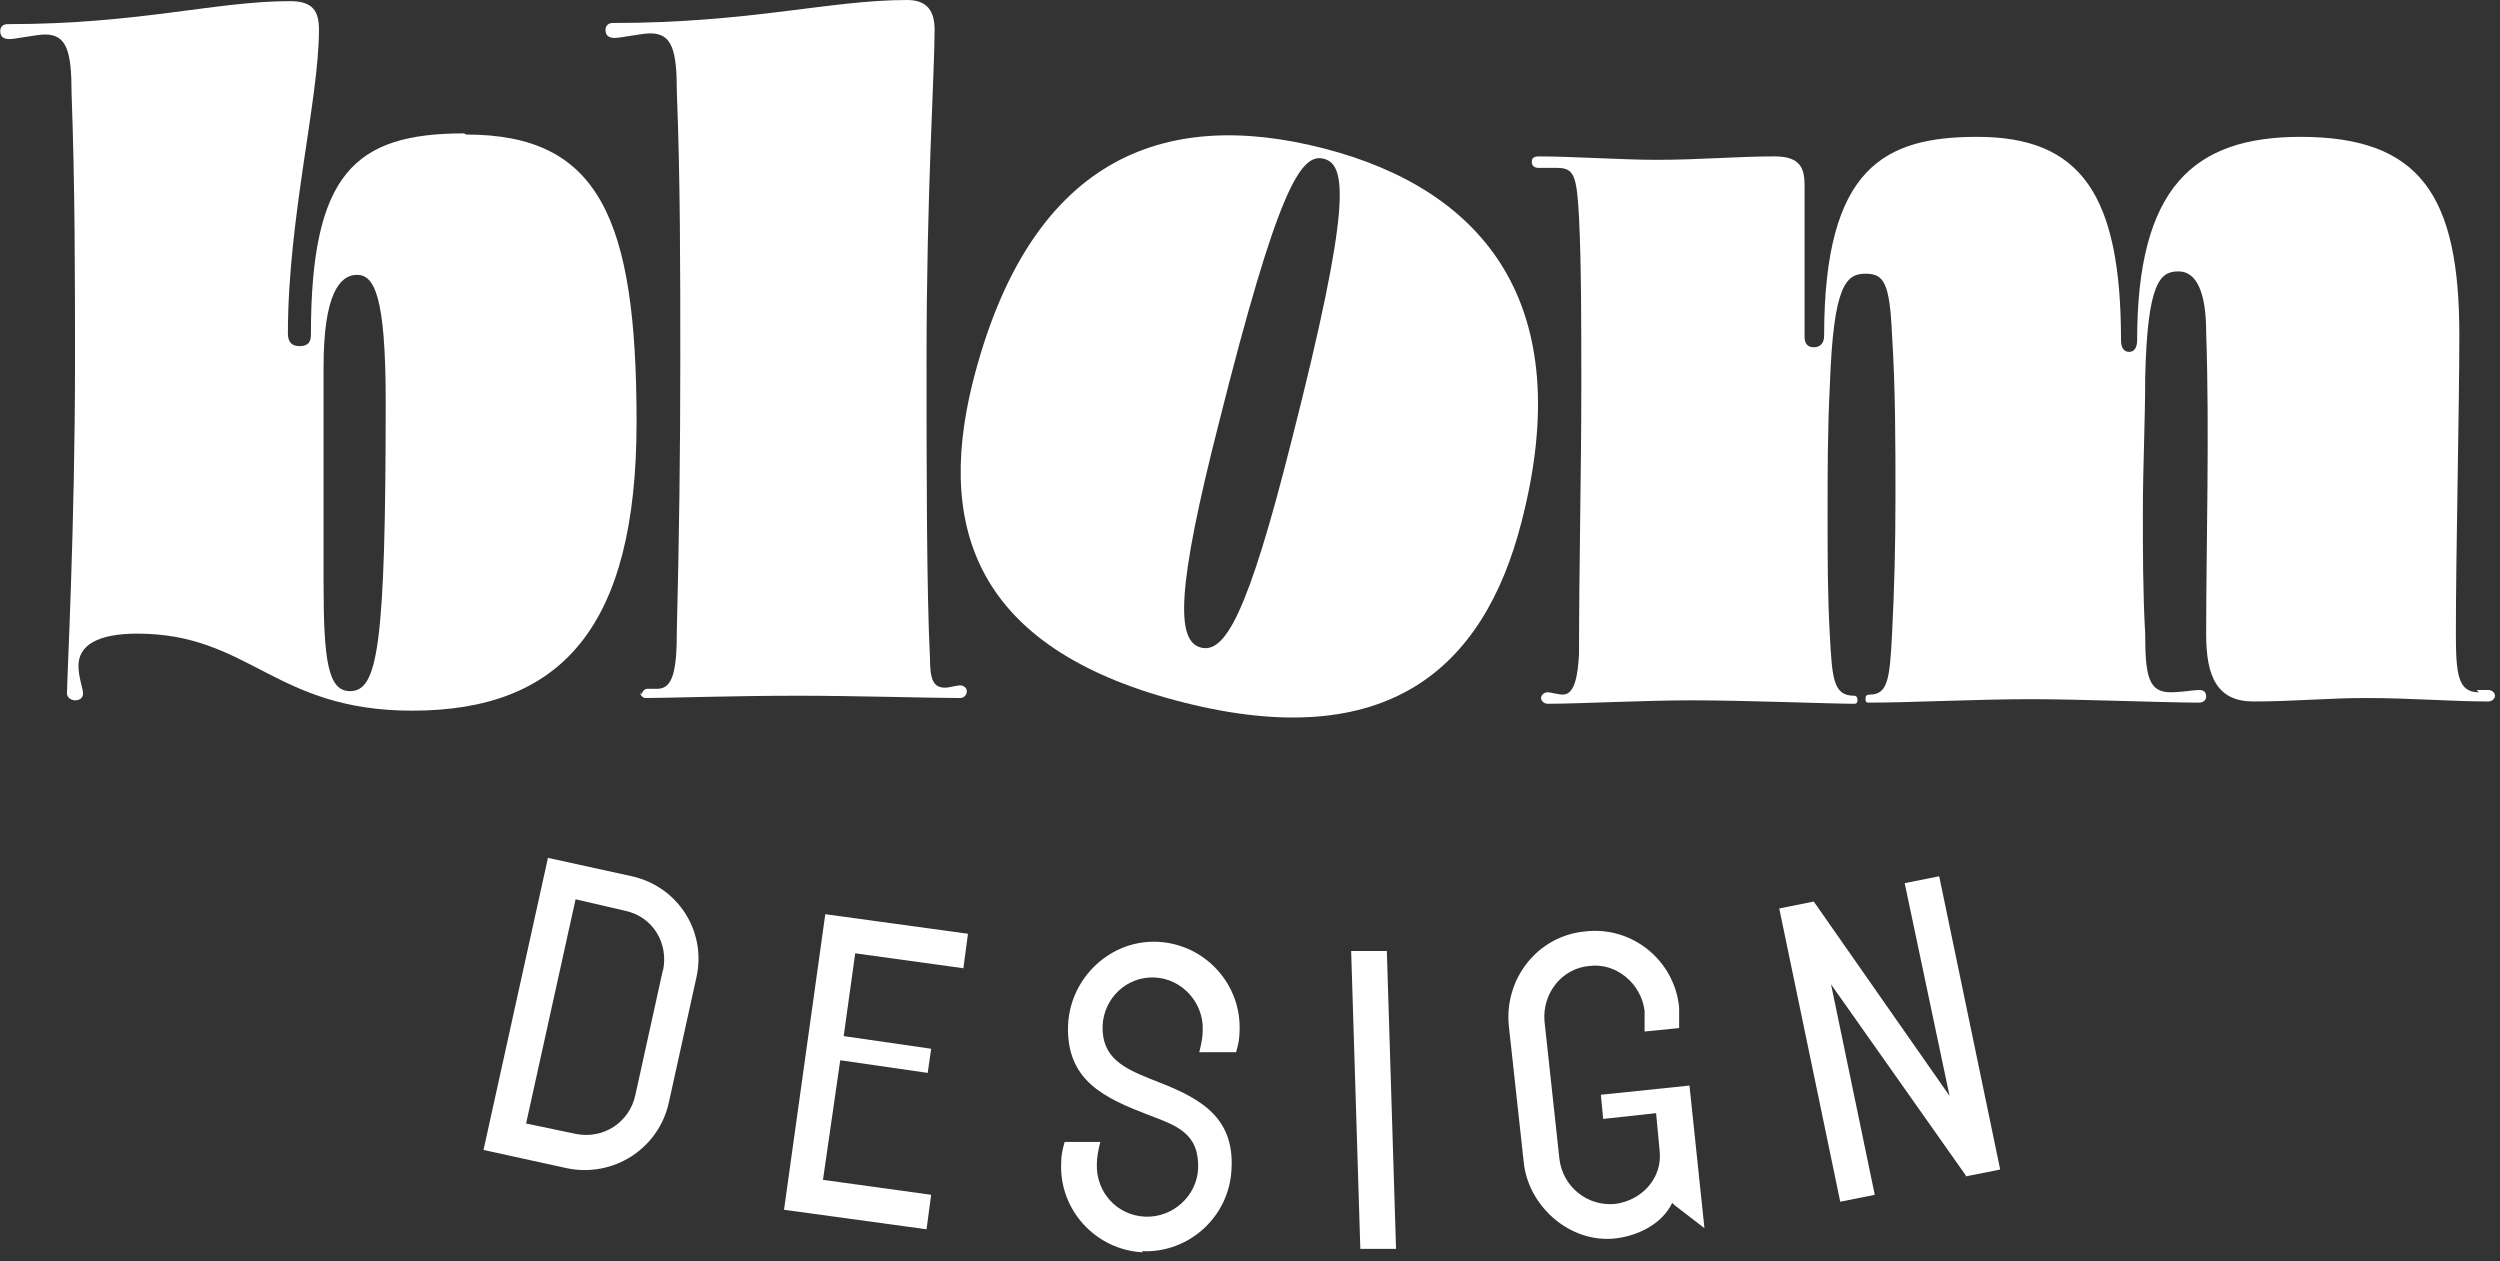 <svg width="220" height="111" viewBox="0 0 220 111" fill="none" xmlns="http://www.w3.org/2000/svg">
<rect x="0" y="0" width="220" height="111" fill="#333333" stroke="none"/>
<g id="Group">
<path id="Vector" d="M41.031 11.84C52.676 11.84 56.018 19.126 56.018 37.139C56.018 55.152 49.435 62.539 36.271 62.539C24.119 62.539 21.993 55.759 12.069 55.759C8.626 55.759 6.905 56.771 6.905 58.592C6.905 59.604 7.31 60.616 7.31 61.021C7.31 61.426 7.006 61.628 6.601 61.628C6.196 61.628 5.892 61.325 5.892 61.021C5.892 59.908 6.601 46.246 6.601 31.877C6.601 24.59 6.601 16.394 6.297 8.197C6.297 4.554 5.892 3.036 3.968 3.036C3.259 3.036 1.335 3.441 0.829 3.441C0.322 3.441 0.019 3.238 0.019 2.732C0.019 2.327 0.322 2.125 0.626 2.125C12.271 2.125 18.955 0.101 25.537 0.101C27.562 0.101 28.069 1.012 28.069 2.631C28.069 8.703 25.335 19.227 25.335 29.347C25.335 30.055 25.638 30.46 26.347 30.46C27.157 30.46 27.36 30.055 27.36 29.448C27.36 15.28 31.208 11.739 40.828 11.739L41.031 11.84ZM33.942 35.317C33.942 26.007 32.929 24.186 31.41 24.186C29.892 24.186 28.474 25.906 28.474 32.281V51.306C28.474 58.188 28.879 60.819 30.803 60.819C33.233 60.819 33.942 56.973 33.942 35.216V35.317Z" fill="white"/>
<path id="Vector_2" d="M56.423 61.122C56.423 61.122 56.625 60.616 56.929 60.616C56.929 60.616 57.334 60.616 57.841 60.616C59.258 60.616 59.562 58.896 59.562 55.455C59.765 47.461 59.866 39.669 59.866 31.674C59.866 23.68 59.866 15.787 59.562 8.096C59.562 4.453 59.157 2.935 57.233 2.935C56.524 2.935 54.6 3.339 54.094 3.339C53.587 3.339 53.284 3.137 53.284 2.631C53.284 2.226 53.587 2.024 53.891 2.024C66.043 2.024 73.03 0 79.815 0C81.638 0 82.245 1.012 82.245 2.631C82.245 6.477 81.536 16.9 81.536 31.573C81.536 40.58 81.536 52.015 81.84 57.985C81.84 59.807 82.144 60.515 83.157 60.515C83.562 60.515 84.169 60.313 84.473 60.313C84.777 60.313 85.081 60.515 85.081 60.819C85.081 61.122 84.878 61.426 84.473 61.426C82.043 61.426 75.157 61.224 70.296 61.224C64.423 61.224 58.651 61.426 56.828 61.426C56.524 61.426 56.322 61.122 56.322 60.92L56.423 61.122Z" fill="white"/>
<path id="Vector_3" d="M217.94 60.718C217.94 60.718 218.75 60.718 218.952 60.718C219.357 60.718 219.56 61.021 219.56 61.224C219.56 61.426 219.357 61.73 218.952 61.73C215.712 61.73 212.269 61.426 208.117 61.426C204.978 61.426 201.737 61.73 198.295 61.73C195.155 61.73 194.143 59.605 194.143 55.86C194.143 47.866 194.446 38.151 194.143 29.246C194.143 25.805 193.333 23.882 191.712 23.882C190.092 23.882 188.978 24.793 188.776 33.192C188.776 37.139 188.573 41.086 188.573 45.032C188.573 48.473 188.573 52.217 188.776 55.759C188.776 59.503 189.079 60.92 191.003 60.92C192.016 60.92 193.029 60.718 193.535 60.718C194.041 60.718 194.143 61.021 194.143 61.325C194.143 61.629 193.839 61.831 193.535 61.831C190.396 61.831 183.206 61.527 178.649 61.527C174.092 61.527 168.016 61.831 164.573 61.831C164.27 61.831 164.168 61.831 164.168 61.527C164.168 61.325 164.168 61.123 164.573 61.123C166.194 61.123 166.295 59.503 166.498 55.86C166.7 51.812 166.801 48.169 166.801 43.717C166.801 38.961 166.801 34.204 166.498 29.448C166.295 24.894 165.789 24.085 164.168 24.085C162.447 24.085 161.333 25.097 161.029 33.901C160.827 37.746 160.827 41.592 160.827 45.336C160.827 49.08 160.827 52.42 161.029 55.962C161.232 59.706 161.333 61.224 163.156 61.224C163.46 61.224 163.46 61.527 163.46 61.629C163.46 61.932 163.257 61.932 163.156 61.932C161.131 61.932 153.637 61.629 148.877 61.629C144.624 61.629 138.954 61.932 136.219 61.932C135.814 61.932 135.612 61.629 135.612 61.426C135.612 61.224 135.814 60.92 136.219 60.92C136.422 60.92 137.131 61.123 137.536 61.123C138.65 61.123 138.852 59.2 138.954 57.581C138.954 49.991 139.156 41.592 139.156 34.002C139.156 28.436 139.156 23.275 138.954 19.126C138.751 15.483 138.549 14.775 137.03 14.775C136.219 14.775 135.814 14.775 135.409 14.775C134.903 14.775 134.802 14.471 134.802 14.269C134.802 14.066 134.802 13.763 135.409 13.763C138.346 13.763 142.802 14.066 145.738 14.066C149.586 14.066 152.827 13.763 156.169 13.763C158.396 13.763 158.801 14.775 158.801 16.293C158.801 19.936 158.801 24.186 158.801 29.651C158.801 30.258 159.105 30.561 159.612 30.561C160.118 30.561 160.523 30.258 160.523 29.549C160.523 14.674 165.89 12.043 173.991 12.043C183.105 12.043 186.649 17.102 186.649 29.954C186.649 30.663 186.953 30.966 187.358 30.966C187.763 30.966 188.067 30.663 188.067 29.954C188.067 16.495 193.029 12.043 202.446 12.043C212.978 12.043 216.421 17.203 216.421 29.448C216.421 36.026 216.117 48.574 216.117 55.759C216.117 59.402 216.32 60.92 218.142 60.92L217.94 60.718Z" fill="white"/>
<path id="Vector_4" d="M104.219 61.831C86.498 57.379 82.245 47.158 85.587 33.699C90.549 13.965 102.295 9.412 116.472 13.055C130.649 16.698 138.852 26.817 133.89 45.943C130.548 58.998 121.94 66.284 104.219 61.831ZM116.472 13.965C114.447 13.459 112.422 16.698 107.257 37.24C103.51 51.914 103.51 56.367 105.637 56.974C107.763 57.581 109.789 54.14 113.637 38.86C119.004 17.811 118.498 14.471 116.472 13.965Z" fill="white"/>
<g id="Group_2">
<path id="Vector_5" d="M49.942 102.815L42.549 101.196L48.22 75.492L55.612 77.112C59.663 78.022 62.195 81.969 61.283 86.017L58.853 97.047C57.941 101.095 53.992 103.625 49.942 102.815ZM58.347 85.41C58.853 82.981 57.435 80.653 55.005 80.147L50.651 79.135L46.296 98.869L50.651 99.779C53.081 100.285 55.41 98.767 55.916 96.339L58.347 85.308V85.41Z" fill="white"/>
<path id="Vector_6" d="M68.98 106.559L72.625 80.45L85.182 82.171L84.777 85.207L75.258 83.891L74.245 91.177L81.941 92.29L81.638 94.415L73.941 93.302L72.422 103.827L81.941 105.142L81.536 108.178L68.98 106.458V106.559Z" fill="white"/>
<path id="Vector_7" d="M100.574 110.203C96.422 110.001 93.182 106.459 93.385 102.31C93.385 101.703 93.486 101.197 93.688 100.488H96.827C96.625 101.298 96.524 101.905 96.524 102.411C96.422 104.84 98.245 106.965 100.777 107.066C103.207 107.167 105.334 105.244 105.435 102.816C105.536 99.78 103.612 99.071 101.182 98.161C97.233 96.643 93.79 95.125 93.992 90.166C94.195 86.017 97.739 82.678 101.891 82.88C106.042 83.082 109.283 86.624 109.08 90.773C109.08 91.38 108.979 91.886 108.777 92.595H105.536C105.739 91.785 105.84 91.178 105.84 90.672C105.941 88.243 104.017 86.118 101.587 86.017C99.156 85.916 97.131 87.839 97.03 90.267C96.929 93.101 98.954 94.012 101.182 94.922C105.131 96.44 108.675 97.958 108.372 102.917C108.169 107.066 104.625 110.304 100.473 110.102L100.574 110.203Z" fill="white"/>
<path id="Vector_8" d="M119.712 110L118.902 83.689H122.042L122.852 109.898H119.712V110Z" fill="white"/>
<path id="Vector_9" d="M147.155 105.851C146.244 107.774 144.016 108.786 142.092 108.988C138.143 109.393 134.497 106.155 134.092 102.309L132.776 90.267C132.371 86.118 135.307 82.374 139.459 81.969C143.611 81.463 147.358 84.499 147.763 88.648C147.763 89.255 147.763 89.761 147.763 90.469L144.725 90.773C144.725 90.064 144.725 89.558 144.725 88.951C144.421 86.522 142.193 84.701 139.864 85.005C137.434 85.207 135.712 87.433 135.915 89.862L137.231 102.006C137.535 104.434 139.662 106.155 142.092 105.952C144.522 105.649 146.345 103.625 146.041 101.196L145.737 97.958L141.079 98.464L140.877 96.339L148.674 95.529L149.99 108.077L147.358 106.053L147.155 105.851Z" fill="white"/>
<path id="Vector_10" d="M172.979 103.422L161.131 86.624L164.979 105.142L161.941 105.75L156.574 79.945L159.612 79.337L171.561 96.439L167.612 77.718L170.649 77.111L176.016 102.916L172.979 103.523V103.422Z" fill="white"/>
</g>
</g>
</svg>
